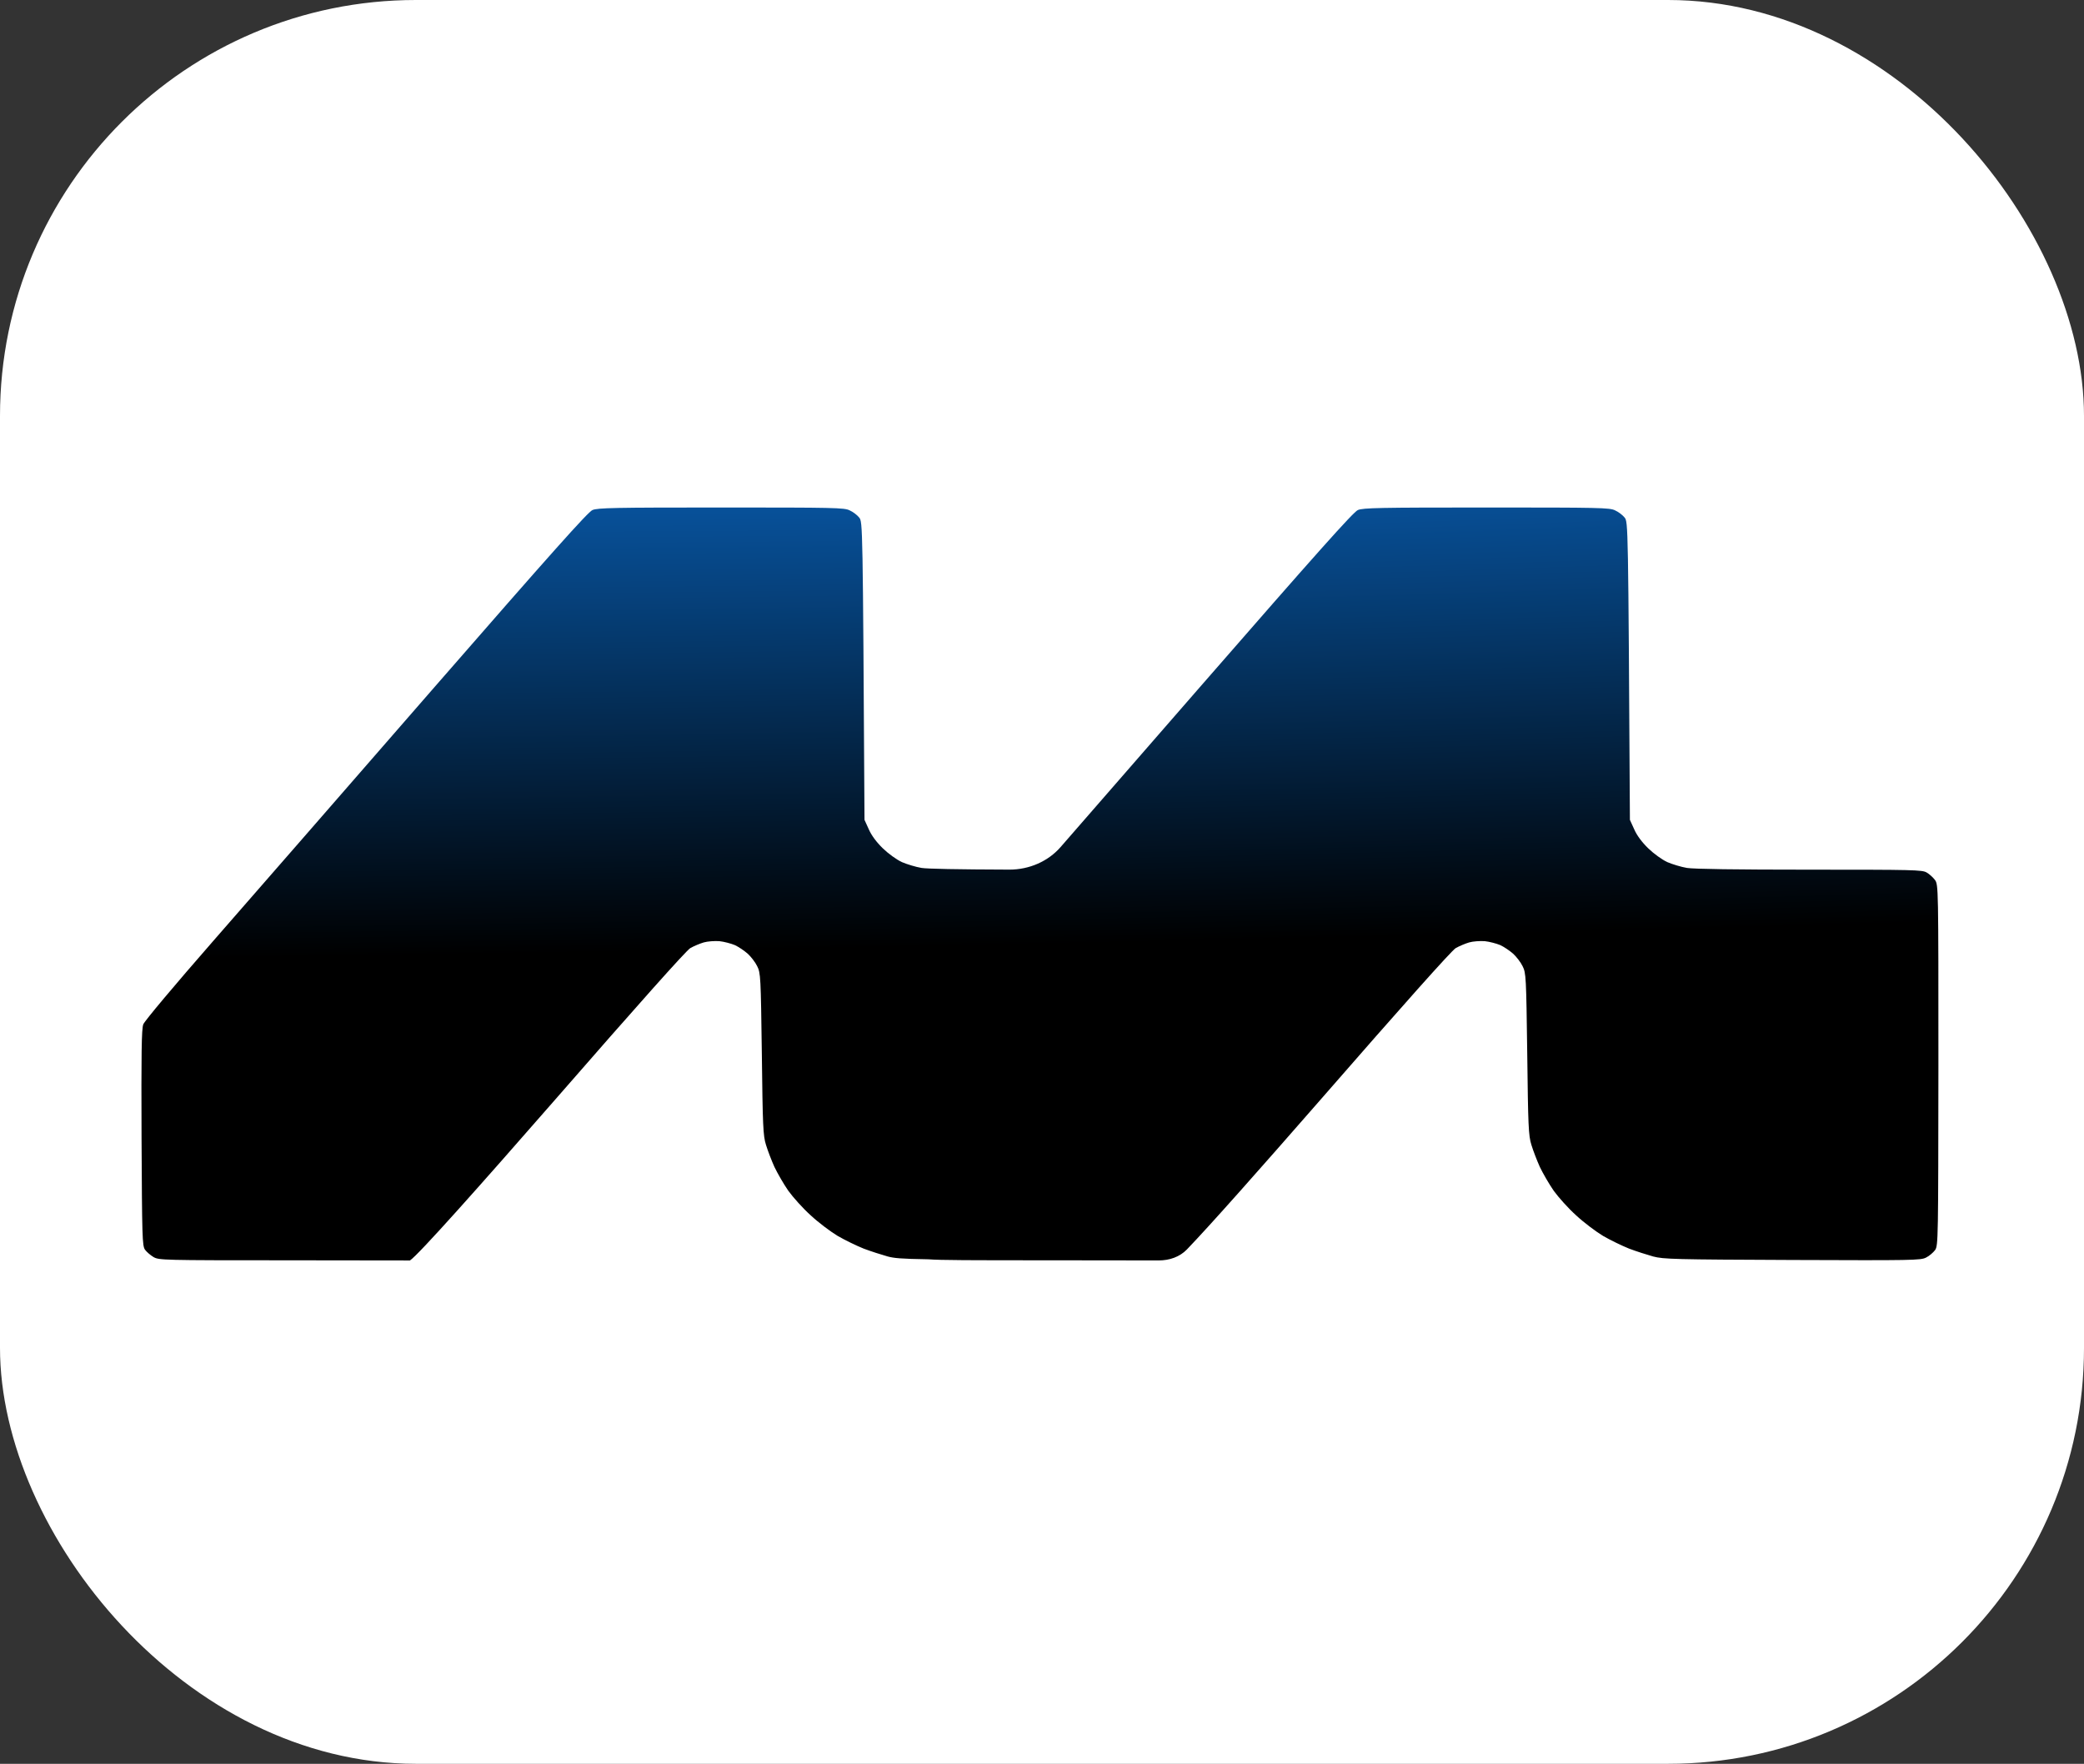 <svg width="501" height="424" viewBox="0 0 501 424" fill="none" xmlns="http://www.w3.org/2000/svg">
<rect x="0" y="0" width="501" height="424" fill="#333333" stroke="none"/>
<rect width="501" height="424" rx="100" fill="white"/>
<path d="M142.43 122.608C141.35 123.064 132.625 132.835 104.371 165.264C84.22 188.416 60.371 215.788 51.355 226.091C41.757 237.078 34.777 245.404 34.444 246.24C34.029 247.343 33.946 253.159 34.029 273.499C34.154 297.411 34.195 299.464 34.86 300.415C35.275 300.985 36.231 301.783 36.937 302.202C38.267 302.924 39.056 302.962 68.431 302.962L98.555 303C100.632 301.631 115.465 284.942 132.832 265.059C153.607 241.222 164.95 228.524 165.947 227.916C166.819 227.422 168.274 226.813 169.188 226.547C170.102 226.281 171.764 226.167 172.927 226.243C174.049 226.357 175.753 226.813 176.667 227.194C177.581 227.612 178.952 228.562 179.741 229.247C180.531 229.969 181.569 231.3 182.026 232.25C182.857 233.885 182.899 234.759 183.148 253.35C183.356 270.533 183.439 273.004 184.145 275.209C184.561 276.578 185.475 278.973 186.181 280.532C186.929 282.091 188.425 284.676 189.505 286.234C190.627 287.793 193.037 290.492 194.907 292.165C196.735 293.876 199.685 296.081 201.388 297.107C203.092 298.096 205.917 299.464 207.621 300.149C209.324 300.795 211.942 301.631 213.437 302.05C214.912 302.432 216.373 302.615 223.224 302.724C226.06 302.945 232.973 302.962 252.438 302.962L278.531 302.995C281.151 302.998 283.607 302.149 285.34 300.351C290.799 294.686 303.016 280.884 316.839 265.059C337.614 241.222 348.957 228.524 349.954 227.916C350.826 227.422 352.28 226.813 353.195 226.547C354.109 226.281 355.771 226.167 356.934 226.243C358.056 226.357 359.759 226.813 360.673 227.194C361.587 227.612 362.959 228.562 363.748 229.247C364.537 229.969 365.576 231.3 366.033 232.25C366.864 233.885 366.906 234.759 367.155 253.35C367.363 270.533 367.446 273.004 368.152 275.209C368.568 276.578 369.482 278.973 370.188 280.532C370.936 282.091 372.432 284.676 373.512 286.234C374.634 287.793 377.044 290.492 378.913 292.165C380.742 293.876 383.691 296.081 385.395 297.107C387.099 298.096 389.924 299.464 391.627 300.149C393.331 300.795 395.948 301.631 397.444 302.05C399.937 302.696 402.389 302.772 430.891 302.886C459.934 303 461.72 302.962 463.008 302.316C463.798 301.936 464.754 301.099 465.211 300.491C465.957 299.391 465.958 297.723 466 256.284L466 256.011C466 213.203 466 212.671 465.169 211.531C464.712 210.922 463.798 210.086 463.175 209.744C462.136 209.097 460.017 209.059 435.046 209.059C417.18 209.059 407.208 208.907 405.546 208.641C404.175 208.413 402.056 207.767 400.81 207.235C399.522 206.626 397.569 205.22 396.239 203.927C394.744 202.482 393.497 200.81 392.874 199.365L391.835 197.084L391.832 196.594C391.42 125.8 391.418 125.457 390.547 124.395C390.09 123.825 389.051 123.026 388.262 122.684C386.974 122.038 384.606 122 357.349 122C331.631 122 327.684 122.076 326.437 122.608C325.357 123.064 316.631 132.835 288.378 165.264C277.336 177.95 265.183 191.904 254.97 203.622C251.973 207.06 247.43 209.062 242.625 209.046C230.027 209.005 222.919 208.862 221.539 208.641C220.168 208.413 218.049 207.767 216.803 207.235C215.515 206.626 213.562 205.22 212.233 203.927C210.737 202.482 209.49 200.81 208.867 199.365L207.828 197.084L207.825 196.594C207.413 125.8 207.411 125.457 206.54 124.395C206.083 123.825 205.045 123.026 204.255 122.684C202.967 122.038 200.599 122 173.343 122C147.624 122 143.677 122.076 142.43 122.608Z" fill="url(#paint0_radial_937_81)"/>
<defs>
<radialGradient id="paint0_radial_937_81" cx="0" cy="0" r="1" gradientUnits="userSpaceOnUse" gradientTransform="translate(250 93.5) rotate(-1.321) scale(1887.5 133.444)">
<stop stop-color="#0966C2"/>
<stop offset="1"/>
</radialGradient>
</defs>
</svg>